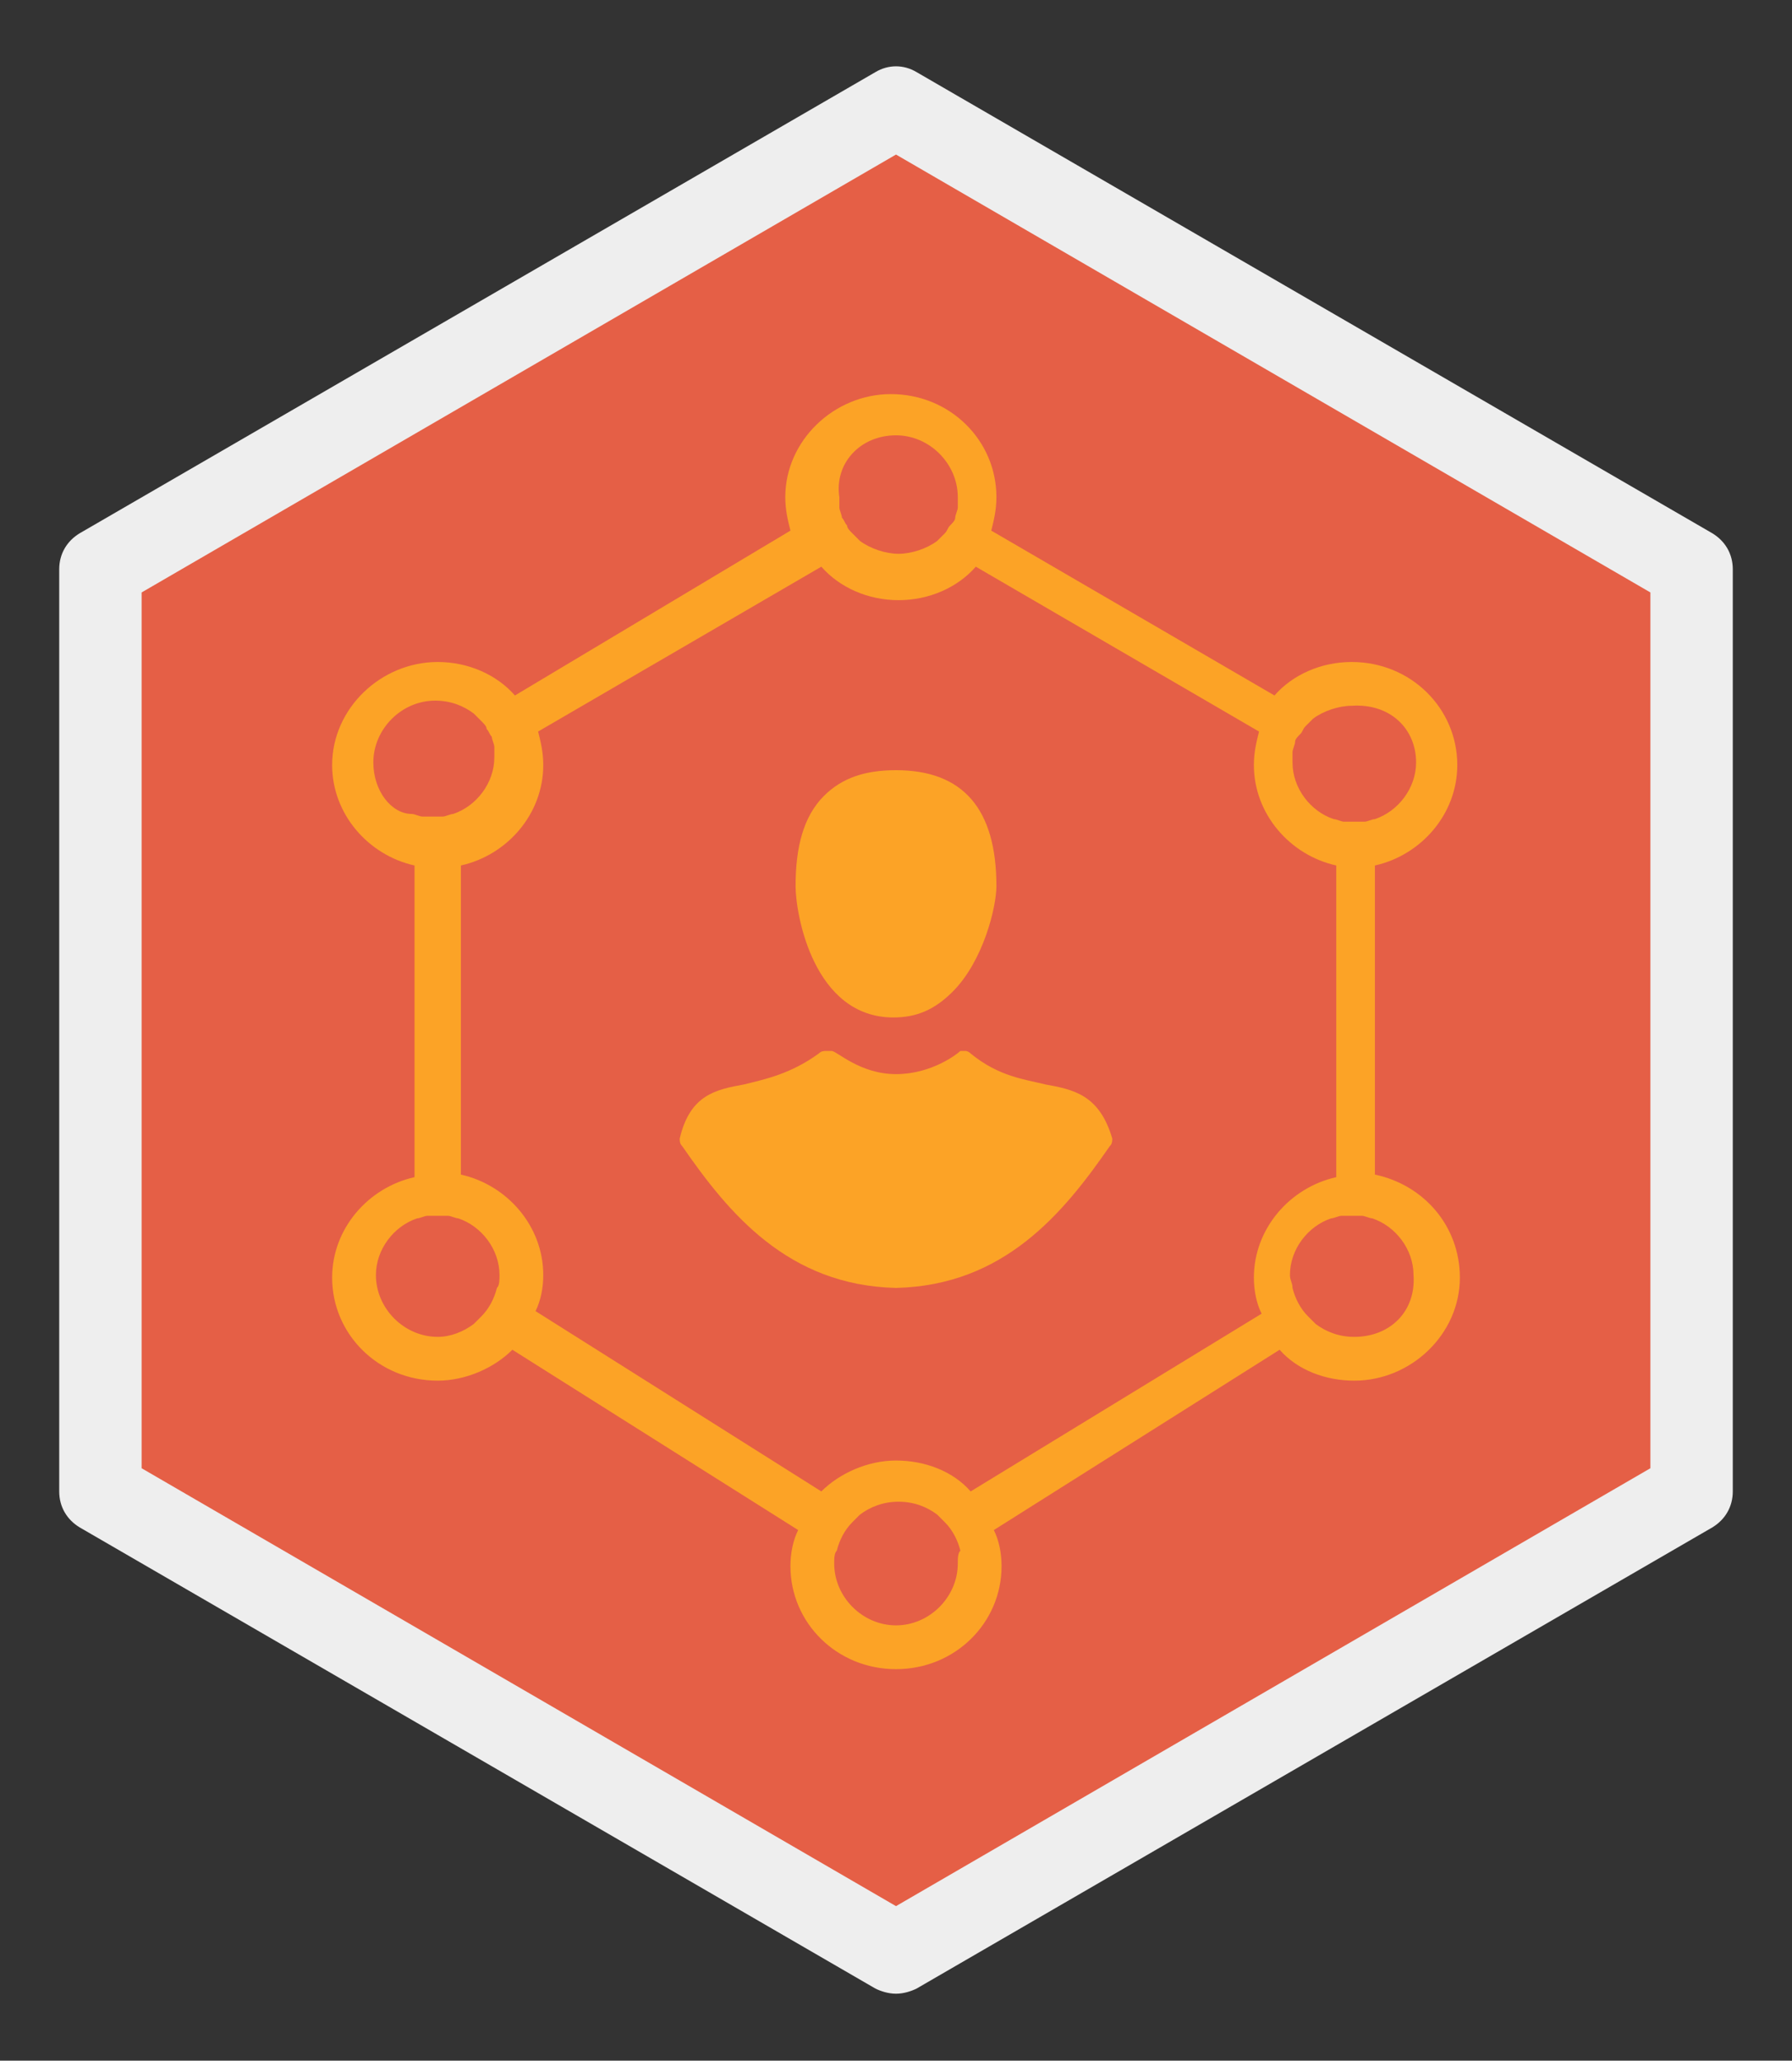 <svg enable-background="new 0 0 69.6 80" viewBox="0 0 69.6 80" xmlns="http://www.w3.org/2000/svg"><rect x="0" y="0" width="69.6" height="80" fill="#333333" stroke="none"/><path d="m65.7 57.9v-35.8l-30.9-17.9-30.9 17.9v35.8l30.9 17.9z" fill="#e55f46"/><path d="m34.8 77.4c-.3 0-.6-.1-.8-.2l-30.9-17.9c-.5-.3-.8-.8-.8-1.4v-35.8c0-.6.3-1.1.8-1.4l30.9-17.9c.5-.3 1.1-.3 1.6 0l30.9 17.9c.5.3.8.8.8 1.4v35.8c0 .6-.3 1.1-.8 1.4l-30.9 17.9c-.2.1-.5.2-.8.2m-29.3-20.4 29.3 17 29.3-17v-34l-29.3-17-29.3 17z" fill="#eee"/><g fill="#fca326"><path d="m53.4 45.6v-12c1.8-.4 3.2-2 3.2-3.9 0-2.2-1.8-4-4.1-4-1.2 0-2.3.5-3 1.3l-11-6.4c.1-.4.2-.8.2-1.3 0-2.2-1.8-4-4.1-4-2.2 0-4.1 1.8-4.1 4 0 .5.1.9.2 1.3l-10.7 6.4c-.7-.8-1.8-1.3-3-1.3-2.2 0-4.1 1.8-4.1 4 0 1.9 1.4 3.5 3.2 3.9v12.1c-1.8.4-3.2 2-3.2 3.9 0 2.2 1.8 4 4.1 4 1.1 0 2.2-.5 2.9-1.2l11.1 7c-.2.4-.3.9-.3 1.4 0 2.2 1.8 4 4.1 4s4.1-1.8 4.1-4c0-.5-.1-1-.3-1.4l11.1-7c.7.8 1.8 1.2 2.9 1.2 2.2 0 4.1-1.8 4.1-4 0-2-1.4-3.6-3.3-4m1.6-16c0 1-.7 1.9-1.6 2.2-.1 0-.3.1-.4.1-.1 0-.3 0-.4 0s-.3 0-.4 0c-.1 0-.3-.1-.4-.1-.9-.3-1.6-1.2-1.6-2.2 0-.2 0-.3 0-.4s.1-.3.1-.4c0-.1.1-.2.2-.3.1-.1.1-.2.2-.3.1-.1.2-.2.3-.3.4-.3 1-.5 1.5-.5 1.5-.1 2.5.9 2.5 2.2m-20.2-12.7c1.3 0 2.4 1.1 2.4 2.4v.4c0 .1-.1.3-.1.4 0 .1-.1.2-.2.3-.1.1-.1.2-.2.3-.1.1-.2.2-.3.3-.4.3-1 .5-1.5.5s-1.1-.2-1.5-.5c-.1-.1-.2-.2-.3-.3-.1-.1-.2-.2-.2-.3-.1-.1-.1-.2-.2-.3 0-.1-.1-.3-.1-.4s0-.3 0-.4c-.2-1.3.8-2.4 2.2-2.4m-20.3 12.7c0-1.3 1.1-2.4 2.4-2.4.6 0 1.1.2 1.5.5l.3.3c.1.1.2.2.2.3.1.1.1.2.2.3 0 .1.1.3.1.4v.4c0 1-.7 1.9-1.6 2.2-.1 0-.3.1-.4.1-.1 0-.3 0-.4 0s-.3 0-.4 0c-.1 0-.3-.1-.4-.1-.8 0-1.5-.9-1.5-2m2.5 22.3c-1.3 0-2.4-1.1-2.4-2.4 0-1 .7-1.9 1.6-2.2.1 0 .3-.1.4-.1h.4.4c.1 0 .3.1.4.1.9.3 1.6 1.2 1.6 2.2 0 .2 0 .4-.1.5-.1.4-.3.8-.6 1.1-.1.1-.2.2-.3.3-.4.3-.9.5-1.4.5m20.2 8.8c0 1.3-1.1 2.4-2.4 2.4s-2.4-1.1-2.4-2.4c0-.2 0-.4.1-.5.1-.4.3-.8.6-1.1.1-.1.2-.2.3-.3.4-.3.9-.5 1.5-.5s1.1.2 1.5.5l.3.3c.3.3.5.7.6 1.1-.1.1-.1.3-.1.5m.5-2.8c-.7-.8-1.8-1.2-2.9-1.2s-2.2.5-2.9 1.2l-11.1-7c.2-.4.3-.9.3-1.4 0-1.9-1.4-3.5-3.2-3.9v-12c1.8-.4 3.2-2 3.2-3.9 0-.5-.1-.9-.2-1.3l11-6.4c.7.8 1.8 1.3 3 1.3s2.3-.5 3-1.3l11 6.4c-.1.4-.2.8-.2 1.3 0 1.9 1.4 3.5 3.2 3.9v12.1c-1.8.4-3.2 2-3.2 3.9 0 .5.1 1 .3 1.4zm14.9-6c-.6 0-1.1-.2-1.5-.5-.1-.1-.2-.2-.3-.3-.3-.3-.5-.7-.6-1.1 0-.2-.1-.3-.1-.5 0-1 .7-1.9 1.6-2.2.1 0 .3-.1.4-.1h.4.4c.1 0 .3.1.4.1.9.3 1.6 1.2 1.6 2.2.1 1.4-.9 2.4-2.3 2.4"/><path d="m40.6 42.1c-.8-.2-1.8-.3-2.9-1.2-.1-.1-.2-.1-.2-.1-.1 0-.1 0-.2 0-.1.1-1.1.9-2.5.9-1.4 0-2.3-.9-2.5-.9-.1 0-.1 0-.2 0s-.2 0-.3.1c-1.1.8-2.1 1-2.9 1.2-1.1.2-2.1.4-2.5 2.1 0 .1 0 .2.1.3 1.8 2.6 4.1 5.4 8.3 5.5s0 0 0 0c4.2-.1 6.5-2.9 8.3-5.5.1-.1.1-.2.1-.3-.5-1.7-1.5-1.9-2.6-2.1"/><path d="m34.7 39.5c.9 0 1.6-.3 2.3-1 1.2-1.2 1.7-3.3 1.7-4.1 0-3-1.3-4.5-3.9-4.5-1.2 0-2.1.3-2.8 1-.8.8-1.1 2-1.1 3.5 0 1.1.7 5.1 3.8 5.1"/></g></svg>